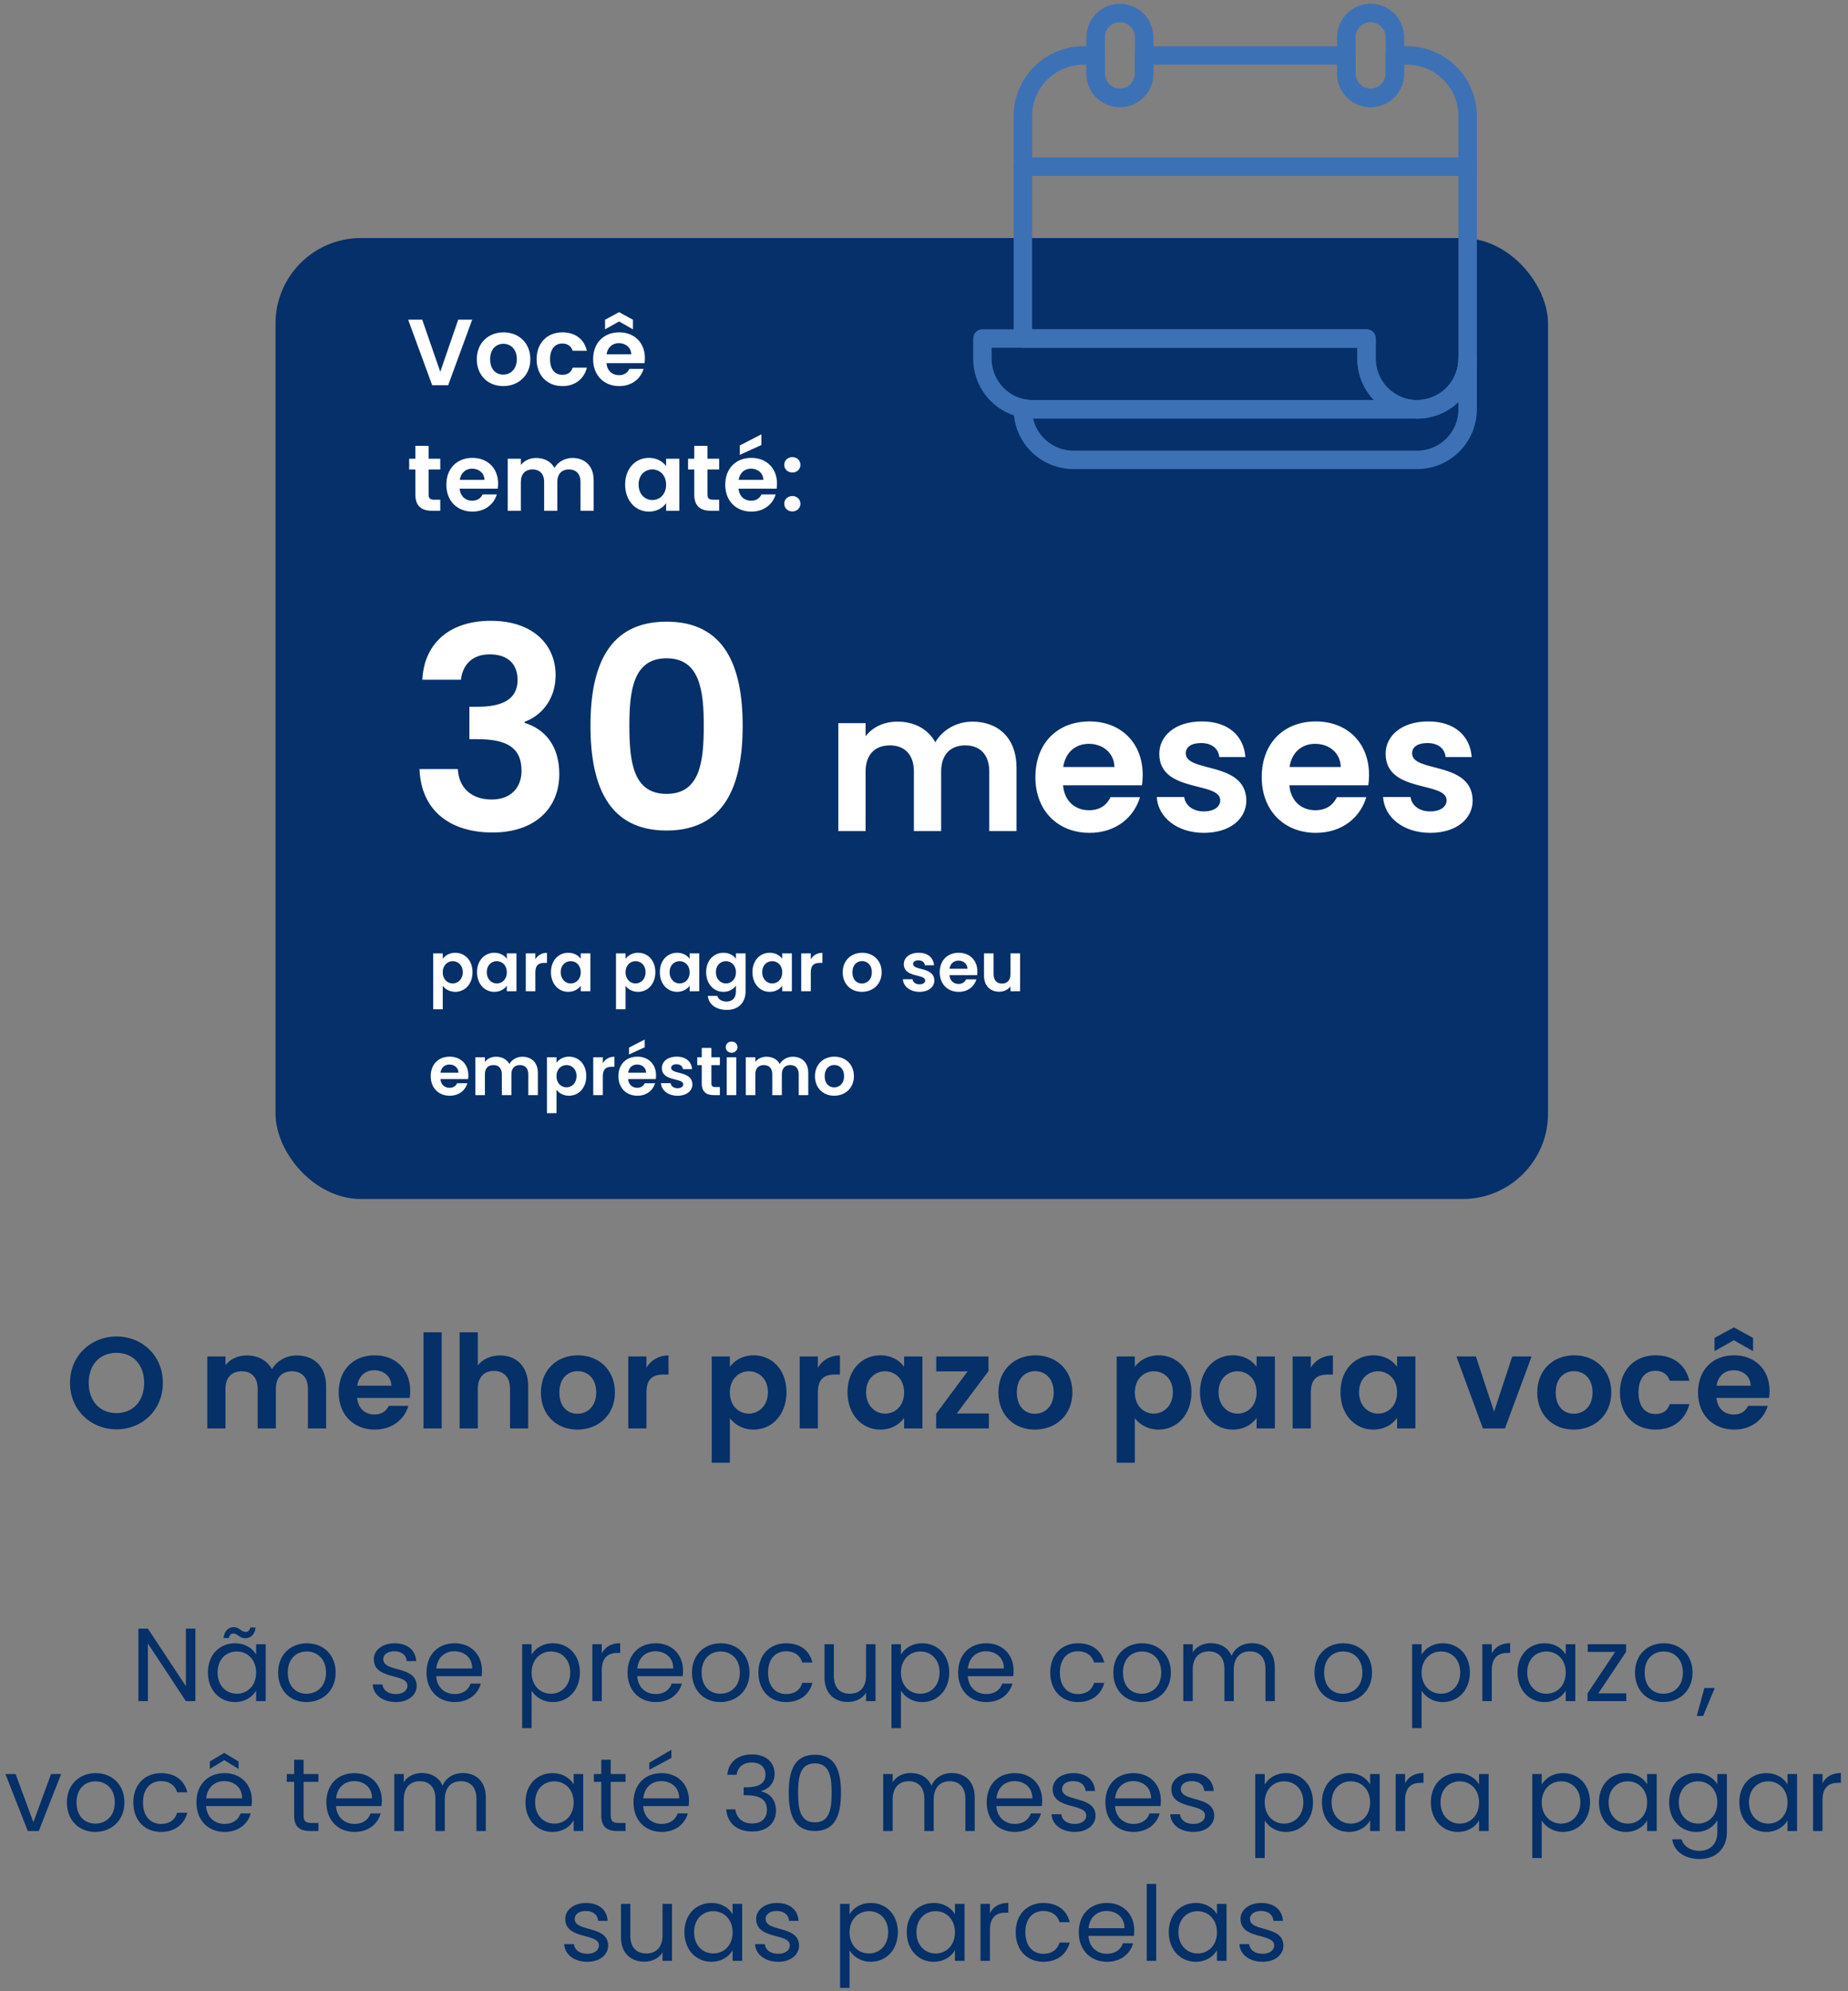 <svg width="427" height="460" viewBox="0 0 427 460" fill="none" xmlns="http://www.w3.org/2000/svg">
<rect x="0" y="0" width="427" height="460" fill="#808080" stroke="none"/>
<path d="M37.627 319.468C37.627 325.768 32.857 330.208 26.917 330.208C21.007 330.208 16.177 325.768 16.177 319.468C16.177 313.198 21.007 308.758 26.917 308.758C32.887 308.758 37.627 313.198 37.627 319.468ZM20.497 319.468C20.497 323.728 23.107 326.458 26.917 326.458C30.697 326.458 33.307 323.728 33.307 319.468C33.307 315.208 30.697 312.538 26.917 312.538C23.107 312.538 20.497 315.208 20.497 319.468ZM71.15 329.998V320.818C71.15 318.178 69.68 316.798 67.46 316.798C65.21 316.798 63.74 318.178 63.74 320.818V329.998H59.54V320.818C59.54 318.178 58.07 316.798 55.85 316.798C53.57 316.798 52.1 318.178 52.1 320.818V329.998H47.9V313.378H52.1V315.388C53.15 314.008 54.92 313.138 56.99 313.138C59.57 313.138 61.7 314.248 62.84 316.318C63.92 314.428 66.11 313.138 68.54 313.138C72.53 313.138 75.35 315.658 75.35 320.248V329.998H71.15ZM86.476 316.558C84.466 316.558 82.876 317.848 82.546 320.128H90.436C90.376 317.938 88.636 316.558 86.476 316.558ZM94.366 324.778C93.466 327.838 90.706 330.268 86.596 330.268C81.766 330.268 78.256 326.908 78.256 321.688C78.256 316.438 81.676 313.108 86.596 313.108C91.396 313.108 94.786 316.378 94.786 321.328C94.786 321.868 94.756 322.408 94.666 322.948H82.516C82.726 325.408 84.406 326.788 86.506 326.788C88.306 326.788 89.296 325.888 89.836 324.778H94.366ZM97.851 329.998V307.798H102.051V329.998H97.851ZM106.201 329.998V307.798H110.401V315.448C111.481 314.038 113.341 313.138 115.561 313.138C119.311 313.138 122.041 315.658 122.041 320.248V329.998H117.841V320.818C117.841 318.148 116.371 316.708 114.151 316.708C111.871 316.708 110.401 318.148 110.401 320.818V329.998H106.201ZM142.085 321.688C142.085 326.908 138.245 330.268 133.415 330.268C128.615 330.268 124.985 326.908 124.985 321.688C124.985 316.438 128.735 313.108 133.535 313.108C138.335 313.108 142.085 316.438 142.085 321.688ZM129.245 321.688C129.245 324.988 131.165 326.608 133.415 326.608C135.635 326.608 137.765 324.988 137.765 321.688C137.765 318.358 135.695 316.768 133.475 316.768C131.255 316.768 129.245 318.358 129.245 321.688ZM149.366 321.718V329.998H145.166V313.378H149.366V315.958C150.416 314.248 152.156 313.138 154.466 313.138V317.548H153.356C150.866 317.548 149.366 318.508 149.366 321.718ZM168.643 315.778C169.633 314.368 171.553 313.108 174.133 313.108C178.393 313.108 181.723 316.438 181.723 321.628C181.723 326.818 178.393 330.268 174.133 330.268C171.523 330.268 169.663 328.978 168.643 327.628V337.918H164.443V313.378H168.643V315.778ZM177.433 321.628C177.433 318.478 175.303 316.798 173.023 316.798C170.773 316.798 168.643 318.538 168.643 321.688C168.643 324.838 170.773 326.578 173.023 326.578C175.303 326.578 177.433 324.778 177.433 321.628ZM188.975 321.718V329.998H184.775V313.378H188.975V315.958C190.025 314.248 191.765 313.138 194.075 313.138V317.548H192.965C190.475 317.548 188.975 318.508 188.975 321.718ZM195.824 321.628C195.824 316.438 199.184 313.108 203.414 313.108C206.084 313.108 207.914 314.368 208.904 315.748V313.378H213.134V329.998H208.904V327.568C207.914 329.008 206.024 330.268 203.384 330.268C199.184 330.268 195.824 326.818 195.824 321.628ZM208.904 321.688C208.904 318.538 206.804 316.798 204.494 316.798C202.244 316.798 200.114 318.478 200.114 321.628C200.114 324.778 202.244 326.578 204.494 326.578C206.804 326.578 208.904 324.838 208.904 321.688ZM228.396 313.378V316.768L221.076 326.548H228.486V329.998H216.306V326.608L223.566 316.828H216.336V313.378H228.396ZM247.788 321.688C247.788 326.908 243.948 330.268 239.118 330.268C234.318 330.268 230.688 326.908 230.688 321.688C230.688 316.438 234.438 313.108 239.238 313.108C244.038 313.108 247.788 316.438 247.788 321.688ZM234.948 321.688C234.948 324.988 236.868 326.608 239.118 326.608C241.338 326.608 243.468 324.988 243.468 321.688C243.468 318.358 241.398 316.768 239.178 316.768C236.958 316.768 234.948 318.358 234.948 321.688ZM262.217 315.778C263.207 314.368 265.127 313.108 267.707 313.108C271.967 313.108 275.297 316.438 275.297 321.628C275.297 326.818 271.967 330.268 267.707 330.268C265.097 330.268 263.237 328.978 262.217 327.628V337.918H258.017V313.378H262.217V315.778ZM271.007 321.628C271.007 318.478 268.877 316.798 266.597 316.798C264.347 316.798 262.217 318.538 262.217 321.688C262.217 324.838 264.347 326.578 266.597 326.578C268.877 326.578 271.007 324.778 271.007 321.628ZM277.269 321.628C277.269 316.438 280.629 313.108 284.859 313.108C287.529 313.108 289.359 314.368 290.349 315.748V313.378H294.579V329.998H290.349V327.568C289.359 329.008 287.469 330.268 284.829 330.268C280.629 330.268 277.269 326.818 277.269 321.628ZM290.349 321.688C290.349 318.538 288.249 316.798 285.939 316.798C283.689 316.798 281.559 318.478 281.559 321.628C281.559 324.778 283.689 326.578 285.939 326.578C288.249 326.578 290.349 324.838 290.349 321.688ZM302.881 321.718V329.998H298.681V313.378H302.881V315.958C303.931 314.248 305.671 313.138 307.981 313.138V317.548H306.871C304.381 317.548 302.881 318.508 302.881 321.718ZM309.73 321.628C309.73 316.438 313.09 313.108 317.32 313.108C319.99 313.108 321.82 314.368 322.81 315.748V313.378H327.04V329.998H322.81V327.568C321.82 329.008 319.93 330.268 317.29 330.268C313.09 330.268 309.73 326.818 309.73 321.628ZM322.81 321.688C322.81 318.538 320.71 316.798 318.4 316.798C316.15 316.798 314.02 318.478 314.02 321.628C314.02 324.778 316.15 326.578 318.4 326.578C320.71 326.578 322.81 324.838 322.81 321.688ZM336.521 313.378H341.021L345.221 326.128L349.421 313.378H353.891L347.741 329.998H342.641L336.521 313.378ZM372.3 321.688C372.3 326.908 368.46 330.268 363.63 330.268C358.83 330.268 355.2 326.908 355.2 321.688C355.2 316.438 358.95 313.108 363.75 313.108C368.55 313.108 372.3 316.438 372.3 321.688ZM359.46 321.688C359.46 324.988 361.38 326.608 363.63 326.608C365.85 326.608 367.98 324.988 367.98 321.688C367.98 318.358 365.91 316.768 363.69 316.768C361.47 316.768 359.46 318.358 359.46 321.688ZM374.301 321.688C374.301 316.468 377.721 313.108 382.521 313.108C386.661 313.108 389.451 315.268 390.351 318.988H385.821C385.341 317.578 384.231 316.678 382.491 316.678C380.151 316.678 378.591 318.448 378.591 321.688C378.591 324.928 380.151 326.668 382.491 326.668C384.231 326.668 385.311 325.888 385.821 324.388H390.351C389.451 327.928 386.661 330.268 382.521 330.268C377.721 330.268 374.301 326.908 374.301 321.688ZM400.567 316.558C398.557 316.558 396.967 317.848 396.637 320.128H404.527C404.467 317.938 402.727 316.558 400.567 316.558ZM408.457 324.778C407.557 327.838 404.797 330.268 400.687 330.268C395.857 330.268 392.347 326.908 392.347 321.688C392.347 316.438 395.767 313.108 400.687 313.108C405.487 313.108 408.877 316.378 408.877 321.328C408.877 321.868 408.847 322.408 408.757 322.948H396.607C396.817 325.408 398.497 326.788 400.597 326.788C402.397 326.788 403.387 325.888 403.927 324.778H408.457ZM405.067 309.088V312.148L400.627 309.628L396.157 312.148V309.088L400.627 306.658L405.067 309.088Z" fill="#053068"/>
<path d="M42.953 376.246H45.137V392.998H42.953L34.169 379.678V392.998H31.985V376.246H34.169L42.953 389.542V376.246ZM48.044 386.374C48.044 382.27 50.756 379.63 54.284 379.63C56.732 379.63 58.412 380.878 59.18 382.246V379.846H61.388V392.998H59.18V390.55C58.388 391.966 56.684 393.214 54.26 393.214C50.756 393.214 48.044 390.454 48.044 386.374ZM59.18 386.398C59.18 383.35 57.116 381.526 54.716 381.526C52.316 381.526 50.276 383.278 50.276 386.374C50.276 389.47 52.316 391.294 54.716 391.294C57.116 391.294 59.18 389.494 59.18 386.398ZM51.62 378.43C51.86 376.774 52.772 375.91 54.02 375.91C55.292 375.91 55.772 377.014 56.756 377.014C57.284 377.014 57.716 376.678 57.812 375.982H59.06C58.868 377.614 57.908 378.478 56.66 378.478C55.364 378.478 54.884 377.374 53.924 377.374C53.396 377.374 52.988 377.71 52.892 378.43H51.62ZM77.558 386.398C77.558 390.574 74.558 393.214 70.814 393.214C67.094 393.214 64.263 390.574 64.263 386.398C64.263 382.246 67.191 379.63 70.91 379.63C74.654 379.63 77.558 382.246 77.558 386.398ZM66.495 386.398C66.495 389.734 68.534 391.294 70.814 391.294C73.094 391.294 75.326 389.734 75.326 386.398C75.326 383.086 73.142 381.526 70.886 381.526C68.582 381.526 66.495 383.086 66.495 386.398ZM96.284 389.422C96.284 391.582 94.388 393.214 91.484 393.214C88.412 393.214 86.252 391.534 86.109 389.134H88.365C88.484 390.406 89.612 391.366 91.46 391.366C93.189 391.366 94.148 390.502 94.148 389.422C94.148 386.494 86.373 388.198 86.373 383.302C86.373 381.286 88.269 379.63 91.197 379.63C94.1 379.63 96.02 381.19 96.165 383.758H93.981C93.885 382.438 92.876 381.478 91.124 381.478C89.516 381.478 88.556 382.246 88.556 383.302C88.556 386.422 96.189 384.718 96.284 389.422ZM104.96 381.478C102.824 381.478 101.048 382.894 100.808 385.462H109.112C109.136 382.894 107.216 381.478 104.96 381.478ZM111.104 388.942C110.432 391.342 108.32 393.214 105.056 393.214C101.312 393.214 98.552 390.574 98.552 386.398C98.552 382.246 101.216 379.63 105.056 379.63C108.872 379.63 111.368 382.318 111.368 385.918C111.368 386.398 111.344 386.782 111.296 387.238H100.784C100.952 389.902 102.824 391.366 105.056 391.366C107.024 391.366 108.272 390.358 108.752 388.942H111.104ZM122.833 382.27C123.625 380.878 125.353 379.63 127.753 379.63C131.281 379.63 133.993 382.27 133.993 386.374C133.993 390.454 131.281 393.214 127.753 393.214C125.353 393.214 123.649 391.918 122.833 390.574V399.238H120.649V379.846H122.833V382.27ZM131.761 386.374C131.761 383.278 129.721 381.526 127.297 381.526C124.921 381.526 122.833 383.35 122.833 386.398C122.833 389.494 124.921 391.294 127.297 391.294C129.721 391.294 131.761 389.47 131.761 386.374ZM139.052 385.846V392.998H136.868V379.846H139.052V381.982C139.796 380.518 141.212 379.606 143.3 379.606V381.862H142.724C140.636 381.862 139.052 382.798 139.052 385.846ZM151.413 381.478C149.277 381.478 147.501 382.894 147.261 385.462H155.565C155.589 382.894 153.669 381.478 151.413 381.478ZM157.557 388.942C156.885 391.342 154.773 393.214 151.509 393.214C147.765 393.214 145.005 390.574 145.005 386.398C145.005 382.246 147.669 379.63 151.509 379.63C155.325 379.63 157.821 382.318 157.821 385.918C157.821 386.398 157.797 386.782 157.749 387.238H147.237C147.405 389.902 149.277 391.366 151.509 391.366C153.477 391.366 154.725 390.358 155.205 388.942H157.557ZM173.183 386.398C173.183 390.574 170.183 393.214 166.439 393.214C162.719 393.214 159.887 390.574 159.887 386.398C159.887 382.246 162.815 379.63 166.535 379.63C170.279 379.63 173.183 382.246 173.183 386.398ZM162.119 386.398C162.119 389.734 164.159 391.294 166.439 391.294C168.719 391.294 170.951 389.734 170.951 386.398C170.951 383.086 168.767 381.526 166.511 381.526C164.207 381.526 162.119 383.086 162.119 386.398ZM175.239 386.398C175.239 382.27 177.903 379.63 181.647 379.63C184.911 379.63 187.047 381.31 187.719 384.07H185.367C184.911 382.486 183.591 381.478 181.647 381.478C179.247 381.478 177.471 383.182 177.471 386.398C177.471 389.662 179.247 391.366 181.647 391.366C183.591 391.366 184.887 390.43 185.367 388.774H187.719C187.047 391.39 184.911 393.214 181.647 393.214C177.903 393.214 175.239 390.574 175.239 386.398ZM202.297 379.846V392.998H200.113V391.054C199.273 392.422 197.665 393.19 195.913 393.19C192.889 393.19 190.513 391.318 190.513 387.55V379.846H192.673V387.262C192.673 389.926 194.137 391.294 196.345 391.294C198.601 391.294 200.113 389.902 200.113 387.07V379.846H202.297ZM208.169 382.27C208.961 380.878 210.689 379.63 213.089 379.63C216.617 379.63 219.329 382.27 219.329 386.374C219.329 390.454 216.617 393.214 213.089 393.214C210.689 393.214 208.985 391.918 208.169 390.574V399.238H205.985V379.846H208.169V382.27ZM217.097 386.374C217.097 383.278 215.057 381.526 212.633 381.526C210.257 381.526 208.169 383.35 208.169 386.398C208.169 389.494 210.257 391.294 212.633 391.294C215.057 391.294 217.097 389.47 217.097 386.374ZM227.795 381.478C225.659 381.478 223.883 382.894 223.643 385.462H231.947C231.971 382.894 230.051 381.478 227.795 381.478ZM233.939 388.942C233.267 391.342 231.155 393.214 227.891 393.214C224.147 393.214 221.387 390.574 221.387 386.398C221.387 382.246 224.051 379.63 227.891 379.63C231.707 379.63 234.203 382.318 234.203 385.918C234.203 386.398 234.179 386.782 234.131 387.238H223.619C223.787 389.902 225.659 391.366 227.891 391.366C229.859 391.366 231.107 390.358 231.587 388.942H233.939ZM242.669 386.398C242.669 382.27 245.333 379.63 249.077 379.63C252.341 379.63 254.477 381.31 255.149 384.07H252.797C252.341 382.486 251.021 381.478 249.077 381.478C246.677 381.478 244.901 383.182 244.901 386.398C244.901 389.662 246.677 391.366 249.077 391.366C251.021 391.366 252.317 390.43 252.797 388.774H255.149C254.477 391.39 252.341 393.214 249.077 393.214C245.333 393.214 242.669 390.574 242.669 386.398ZM270.543 386.398C270.543 390.574 267.543 393.214 263.799 393.214C260.079 393.214 257.247 390.574 257.247 386.398C257.247 382.246 260.175 379.63 263.895 379.63C267.639 379.63 270.543 382.246 270.543 386.398ZM259.479 386.398C259.479 389.734 261.519 391.294 263.799 391.294C266.079 391.294 268.311 389.734 268.311 386.398C268.311 383.086 266.127 381.526 263.871 381.526C261.567 381.526 259.479 383.086 259.479 386.398ZM292.398 392.998V385.558C292.398 382.87 290.958 381.502 288.798 381.502C286.59 381.502 285.078 382.918 285.078 385.75V392.998H282.918V385.558C282.918 382.87 281.478 381.502 279.318 381.502C277.11 381.502 275.598 382.918 275.598 385.75V392.998H273.414V379.846H275.598V381.742C276.462 380.35 278.022 379.606 279.75 379.606C281.91 379.606 283.71 380.566 284.574 382.534C285.342 380.638 287.214 379.606 289.23 379.606C292.23 379.606 294.558 381.478 294.558 385.246V392.998H292.398ZM317.019 386.398C317.019 390.574 314.019 393.214 310.275 393.214C306.555 393.214 303.723 390.574 303.723 386.398C303.723 382.246 306.651 379.63 310.371 379.63C314.115 379.63 317.019 382.246 317.019 386.398ZM305.955 386.398C305.955 389.734 307.995 391.294 310.275 391.294C312.555 391.294 314.787 389.734 314.787 386.398C314.787 383.086 312.603 381.526 310.347 381.526C308.043 381.526 305.955 383.086 305.955 386.398ZM328.473 382.27C329.265 380.878 330.993 379.63 333.393 379.63C336.921 379.63 339.633 382.27 339.633 386.374C339.633 390.454 336.921 393.214 333.393 393.214C330.993 393.214 329.289 391.918 328.473 390.574V399.238H326.289V379.846H328.473V382.27ZM337.401 386.374C337.401 383.278 335.361 381.526 332.937 381.526C330.561 381.526 328.473 383.35 328.473 386.398C328.473 389.494 330.561 391.294 332.937 391.294C335.361 391.294 337.401 389.47 337.401 386.374ZM344.692 385.846V392.998H342.508V379.846H344.692V381.982C345.436 380.518 346.852 379.606 348.94 379.606V381.862H348.364C346.276 381.862 344.692 382.798 344.692 385.846ZM350.645 386.374C350.645 382.27 353.357 379.63 356.885 379.63C359.333 379.63 361.013 380.878 361.781 382.246V379.846H363.989V392.998H361.781V390.55C360.989 391.966 359.285 393.214 356.861 393.214C353.357 393.214 350.645 390.454 350.645 386.374ZM361.781 386.398C361.781 383.35 359.717 381.526 357.317 381.526C354.917 381.526 352.877 383.278 352.877 386.374C352.877 389.47 354.917 391.294 357.317 391.294C359.717 391.294 361.781 389.494 361.781 386.398ZM375.72 379.846V381.622L369.312 391.198H375.768V392.998H366.816V391.198L373.2 381.622H366.864V379.846H375.72ZM391.082 386.398C391.082 390.574 388.082 393.214 384.338 393.214C380.618 393.214 377.786 390.574 377.786 386.398C377.786 382.246 380.714 379.63 384.434 379.63C388.178 379.63 391.082 382.246 391.082 386.398ZM380.018 386.398C380.018 389.734 382.058 391.294 384.338 391.294C386.618 391.294 388.85 389.734 388.85 386.398C388.85 383.086 386.666 381.526 384.41 381.526C382.106 381.526 380.018 383.086 380.018 386.398ZM392.057 396.43L393.809 389.974H396.209L393.521 396.43H392.057ZM1.257 409.846H3.609L7.713 420.982L11.793 409.846H14.121L8.961 422.998H6.417L1.257 409.846ZM28.75 416.398C28.75 420.574 25.75 423.214 22.006 423.214C18.286 423.214 15.454 420.574 15.454 416.398C15.454 412.246 18.382 409.63 22.102 409.63C25.846 409.63 28.75 412.246 28.75 416.398ZM17.686 416.398C17.686 419.734 19.726 421.294 22.006 421.294C24.286 421.294 26.518 419.734 26.518 416.398C26.518 413.086 24.334 411.526 22.078 411.526C19.774 411.526 17.686 413.086 17.686 416.398ZM30.805 416.398C30.805 412.27 33.469 409.63 37.213 409.63C40.477 409.63 42.613 411.31 43.285 414.07H40.933C40.477 412.486 39.157 411.478 37.213 411.478C34.813 411.478 33.037 413.182 33.037 416.398C33.037 419.662 34.813 421.366 37.213 421.366C39.157 421.366 40.453 420.43 40.933 418.774H43.285C42.613 421.39 40.477 423.214 37.213 423.214C33.469 423.214 30.805 420.574 30.805 416.398ZM51.792 411.478C49.656 411.478 47.88 412.894 47.64 415.462H55.944C55.968 412.894 54.048 411.478 51.792 411.478ZM57.936 418.942C57.264 421.342 55.152 423.214 51.888 423.214C48.144 423.214 45.384 420.574 45.384 416.398C45.384 412.246 48.048 409.63 51.888 409.63C55.704 409.63 58.2 412.318 58.2 415.918C58.2 416.398 58.176 416.782 58.128 417.238H47.616C47.784 419.902 49.656 421.366 51.888 421.366C53.856 421.366 55.104 420.358 55.584 418.942H57.936ZM55.128 406.942V408.67L51.816 406.63L48.48 408.67V406.942L51.816 404.95L55.128 406.942ZM67.961 419.398V411.646H66.257V409.846H67.961V406.534H70.145V409.846H73.577V411.646H70.145V419.398C70.145 420.694 70.625 421.15 71.969 421.15H73.577V422.998H71.609C69.281 422.998 67.961 422.038 67.961 419.398ZM81.815 411.478C79.679 411.478 77.903 412.894 77.663 415.462H85.967C85.991 412.894 84.071 411.478 81.815 411.478ZM87.959 418.942C87.287 421.342 85.175 423.214 81.911 423.214C78.167 423.214 75.407 420.574 75.407 416.398C75.407 412.246 78.071 409.63 81.911 409.63C85.727 409.63 88.223 412.318 88.223 415.918C88.223 416.398 88.199 416.782 88.151 417.238H77.639C77.807 419.902 79.679 421.366 81.911 421.366C83.879 421.366 85.127 420.358 85.607 418.942H87.959ZM110.09 422.998V415.558C110.09 412.87 108.65 411.502 106.49 411.502C104.282 411.502 102.77 412.918 102.77 415.75V422.998H100.61V415.558C100.61 412.87 99.17 411.502 97.01 411.502C94.802 411.502 93.29 412.918 93.29 415.75V422.998H91.106V409.846H93.29V411.742C94.154 410.35 95.714 409.606 97.442 409.606C99.602 409.606 101.402 410.566 102.266 412.534C103.034 410.638 104.906 409.606 106.922 409.606C109.922 409.606 112.25 411.478 112.25 415.246V422.998H110.09ZM121.415 416.374C121.415 412.27 124.127 409.63 127.655 409.63C130.103 409.63 131.783 410.878 132.551 412.246V409.846H134.759V422.998H132.551V420.55C131.759 421.966 130.055 423.214 127.631 423.214C124.127 423.214 121.415 420.454 121.415 416.374ZM132.551 416.398C132.551 413.35 130.487 411.526 128.087 411.526C125.687 411.526 123.647 413.278 123.647 416.374C123.647 419.47 125.687 421.294 128.087 421.294C130.487 421.294 132.551 419.494 132.551 416.398ZM138.93 419.398V411.646H137.226V409.846H138.93V406.534H141.114V409.846H144.546V411.646H141.114V419.398C141.114 420.694 141.594 421.15 142.938 421.15H144.546V422.998H142.578C140.25 422.998 138.93 422.038 138.93 419.398ZM152.784 411.478C150.648 411.478 148.872 412.894 148.632 415.462H156.936C156.96 412.894 155.04 411.478 152.784 411.478ZM158.928 418.942C158.256 421.342 156.144 423.214 152.88 423.214C149.136 423.214 146.376 420.574 146.376 416.398C146.376 412.246 149.04 409.63 152.88 409.63C156.696 409.63 159.192 412.318 159.192 415.918C159.192 416.398 159.168 416.782 159.12 417.238H148.608C148.776 419.902 150.648 421.366 152.88 421.366C154.848 421.366 156.096 420.358 156.576 418.942H158.928ZM150.024 407.23L155.136 404.23V406.126L150.024 408.862V407.23ZM168.065 410.014C168.281 407.038 170.537 405.31 173.753 405.31C177.137 405.31 178.985 407.278 178.985 409.774C178.985 411.766 177.737 413.326 175.913 413.734V413.854C177.929 414.334 179.297 415.822 179.297 418.318C179.297 421.006 177.425 423.118 173.801 423.118C170.513 423.118 168.065 421.366 167.801 418.006H169.913C170.129 419.854 171.473 421.27 173.777 421.27C176.105 421.27 177.209 419.902 177.209 418.126C177.209 415.678 175.505 414.742 172.385 414.742H171.833V412.918H172.409C175.313 412.894 176.873 412.006 176.873 409.99C176.873 408.334 175.769 407.182 173.681 407.182C171.641 407.182 170.417 408.334 170.201 410.014H168.065ZM182.246 414.142C182.246 409.174 183.494 405.382 188.294 405.382C193.07 405.382 194.318 409.174 194.318 414.142C194.318 419.182 193.07 422.998 188.294 422.998C183.494 422.998 182.246 419.182 182.246 414.142ZM192.158 414.142C192.158 410.542 191.702 407.374 188.294 407.374C184.862 407.374 184.406 410.542 184.406 414.142C184.406 417.886 184.862 421.006 188.294 421.006C191.702 421.006 192.158 417.886 192.158 414.142ZM223.059 422.998V415.558C223.059 412.87 221.619 411.502 219.459 411.502C217.251 411.502 215.739 412.918 215.739 415.75V422.998H213.579V415.558C213.579 412.87 212.139 411.502 209.979 411.502C207.771 411.502 206.259 412.918 206.259 415.75V422.998H204.075V409.846H206.259V411.742C207.123 410.35 208.683 409.606 210.411 409.606C212.571 409.606 214.371 410.566 215.235 412.534C216.003 410.638 217.875 409.606 219.891 409.606C222.891 409.606 225.219 411.478 225.219 415.246V422.998H223.059ZM234.393 411.478C232.257 411.478 230.481 412.894 230.241 415.462H238.545C238.569 412.894 236.649 411.478 234.393 411.478ZM240.537 418.942C239.865 421.342 237.753 423.214 234.489 423.214C230.745 423.214 227.985 420.574 227.985 416.398C227.985 412.246 230.649 409.63 234.489 409.63C238.305 409.63 240.801 412.318 240.801 415.918C240.801 416.398 240.777 416.782 240.729 417.238H230.217C230.385 419.902 232.257 421.366 234.489 421.366C236.457 421.366 237.705 420.358 238.185 418.942H240.537ZM253.14 419.422C253.14 421.582 251.244 423.214 248.34 423.214C245.268 423.214 243.108 421.534 242.964 419.134H245.22C245.34 420.406 246.468 421.366 248.316 421.366C250.044 421.366 251.004 420.502 251.004 419.422C251.004 416.494 243.228 418.198 243.228 413.302C243.228 411.286 245.124 409.63 248.052 409.63C250.956 409.63 252.876 411.19 253.02 413.758H250.836C250.74 412.438 249.732 411.478 247.98 411.478C246.372 411.478 245.412 412.246 245.412 413.302C245.412 416.422 253.044 414.718 253.14 419.422ZM261.815 411.478C259.679 411.478 257.903 412.894 257.663 415.462H265.967C265.991 412.894 264.071 411.478 261.815 411.478ZM267.959 418.942C267.287 421.342 265.175 423.214 261.911 423.214C258.167 423.214 255.407 420.574 255.407 416.398C255.407 412.246 258.071 409.63 261.911 409.63C265.727 409.63 268.223 412.318 268.223 415.918C268.223 416.398 268.199 416.782 268.151 417.238H257.639C257.807 419.902 259.679 421.366 261.911 421.366C263.879 421.366 265.127 420.358 265.607 418.942H267.959ZM280.562 419.422C280.562 421.582 278.666 423.214 275.762 423.214C272.69 423.214 270.53 421.534 270.386 419.134H272.642C272.762 420.406 273.89 421.366 275.738 421.366C277.466 421.366 278.426 420.502 278.426 419.422C278.426 416.494 270.65 418.198 270.65 413.302C270.65 411.286 272.546 409.63 275.474 409.63C278.378 409.63 280.298 411.19 280.442 413.758H278.258C278.162 412.438 277.154 411.478 275.402 411.478C273.794 411.478 272.834 412.246 272.834 413.302C272.834 416.422 280.466 414.718 280.562 419.422ZM292.227 412.27C293.019 410.878 294.747 409.63 297.147 409.63C300.675 409.63 303.387 412.27 303.387 416.374C303.387 420.454 300.675 423.214 297.147 423.214C294.747 423.214 293.043 421.918 292.227 420.574V429.238H290.043V409.846H292.227V412.27ZM301.155 416.374C301.155 413.278 299.115 411.526 296.691 411.526C294.315 411.526 292.227 413.35 292.227 416.398C292.227 419.494 294.315 421.294 296.691 421.294C299.115 421.294 301.155 419.47 301.155 416.374ZM305.446 416.374C305.446 412.27 308.158 409.63 311.686 409.63C314.134 409.63 315.814 410.878 316.582 412.246V409.846H318.79V422.998H316.582V420.55C315.79 421.966 314.086 423.214 311.662 423.214C308.158 423.214 305.446 420.454 305.446 416.374ZM316.582 416.398C316.582 413.35 314.518 411.526 312.118 411.526C309.718 411.526 307.678 413.278 307.678 416.374C307.678 419.47 309.718 421.294 312.118 421.294C314.518 421.294 316.582 419.494 316.582 416.398ZM324.665 415.846V422.998H322.481V409.846H324.665V411.982C325.409 410.518 326.825 409.606 328.913 409.606V411.862H328.337C326.249 411.862 324.665 412.798 324.665 415.846ZM330.618 416.374C330.618 412.27 333.33 409.63 336.858 409.63C339.306 409.63 340.986 410.878 341.754 412.246V409.846H343.962V422.998H341.754V420.55C340.962 421.966 339.258 423.214 336.834 423.214C333.33 423.214 330.618 420.454 330.618 416.374ZM341.754 416.398C341.754 413.35 339.69 411.526 337.29 411.526C334.89 411.526 332.85 413.278 332.85 416.374C332.85 419.47 334.89 421.294 337.29 421.294C339.69 421.294 341.754 419.494 341.754 416.398ZM356.235 412.27C357.027 410.878 358.755 409.63 361.155 409.63C364.683 409.63 367.395 412.27 367.395 416.374C367.395 420.454 364.683 423.214 361.155 423.214C358.755 423.214 357.051 421.918 356.235 420.574V429.238H354.051V409.846H356.235V412.27ZM365.163 416.374C365.163 413.278 363.123 411.526 360.699 411.526C358.323 411.526 356.235 413.35 356.235 416.398C356.235 419.494 358.323 421.294 360.699 421.294C363.123 421.294 365.163 419.47 365.163 416.374ZM369.454 416.374C369.454 412.27 372.166 409.63 375.694 409.63C378.142 409.63 379.822 410.878 380.59 412.246V409.846H382.798V422.998H380.59V420.55C379.798 421.966 378.094 423.214 375.67 423.214C372.166 423.214 369.454 420.454 369.454 416.374ZM380.59 416.398C380.59 413.35 378.526 411.526 376.126 411.526C373.726 411.526 371.686 413.278 371.686 416.374C371.686 419.47 373.726 421.294 376.126 421.294C378.526 421.294 380.59 419.494 380.59 416.398ZM385.673 416.374C385.673 412.27 388.385 409.63 391.913 409.63C394.313 409.63 396.041 410.83 396.809 412.246V409.846H399.017V423.286C399.017 426.91 396.593 429.478 392.729 429.478C389.273 429.478 386.801 427.726 386.369 424.918H388.529C389.009 426.502 390.569 427.582 392.729 427.582C395.057 427.582 396.809 426.094 396.809 423.286V420.526C396.017 421.942 394.313 423.214 391.913 423.214C388.385 423.214 385.673 420.454 385.673 416.374ZM396.809 416.398C396.809 413.35 394.745 411.526 392.345 411.526C389.945 411.526 387.905 413.278 387.905 416.374C387.905 419.47 389.945 421.294 392.345 421.294C394.745 421.294 396.809 419.494 396.809 416.398ZM401.891 416.374C401.891 412.27 404.603 409.63 408.131 409.63C410.579 409.63 412.259 410.878 413.027 412.246V409.846H415.235V422.998H413.027V420.55C412.235 421.966 410.531 423.214 408.107 423.214C404.603 423.214 401.891 420.454 401.891 416.374ZM413.027 416.398C413.027 413.35 410.963 411.526 408.563 411.526C406.163 411.526 404.123 413.278 404.123 416.374C404.123 419.47 406.163 421.294 408.563 421.294C410.963 421.294 413.027 419.494 413.027 416.398ZM421.11 415.846V422.998H418.926V409.846H421.11V411.982C421.854 410.518 423.27 409.606 425.358 409.606V411.862H424.782C422.694 411.862 421.11 412.798 421.11 415.846ZM140.523 449.422C140.523 451.582 138.627 453.214 135.723 453.214C132.651 453.214 130.491 451.534 130.347 449.134H132.603C132.723 450.406 133.851 451.366 135.699 451.366C137.427 451.366 138.387 450.502 138.387 449.422C138.387 446.494 130.611 448.198 130.611 443.302C130.611 441.286 132.507 439.63 135.435 439.63C138.339 439.63 140.259 441.19 140.403 443.758H138.219C138.123 442.438 137.115 441.478 135.363 441.478C133.755 441.478 132.795 442.246 132.795 443.302C132.795 446.422 140.427 444.718 140.523 449.422ZM155.27 439.846V452.998H153.086V451.054C152.246 452.422 150.638 453.19 148.886 453.19C145.862 453.19 143.486 451.318 143.486 447.55V439.846H145.646V447.262C145.646 449.926 147.11 451.294 149.318 451.294C151.574 451.294 153.086 449.902 153.086 447.07V439.846H155.27ZM158.141 446.374C158.141 442.27 160.853 439.63 164.381 439.63C166.829 439.63 168.509 440.878 169.277 442.246V439.846H171.485V452.998H169.277V450.55C168.485 451.966 166.781 453.214 164.357 453.214C160.853 453.214 158.141 450.454 158.141 446.374ZM169.277 446.398C169.277 443.35 167.213 441.526 164.813 441.526C162.413 441.526 160.373 443.278 160.373 446.374C160.373 449.47 162.413 451.294 164.813 451.294C167.213 451.294 169.277 449.494 169.277 446.398ZM184.632 449.422C184.632 451.582 182.736 453.214 179.832 453.214C176.76 453.214 174.6 451.534 174.456 449.134H176.712C176.832 450.406 177.96 451.366 179.808 451.366C181.536 451.366 182.496 450.502 182.496 449.422C182.496 446.494 174.72 448.198 174.72 443.302C174.72 441.286 176.616 439.63 179.544 439.63C182.448 439.63 184.368 441.19 184.512 443.758H182.328C182.232 442.438 181.224 441.478 179.472 441.478C177.864 441.478 176.904 442.246 176.904 443.302C176.904 446.422 184.536 444.718 184.632 449.422ZM196.298 442.27C197.09 440.878 198.818 439.63 201.218 439.63C204.746 439.63 207.458 442.27 207.458 446.374C207.458 450.454 204.746 453.214 201.218 453.214C198.818 453.214 197.114 451.918 196.298 450.574V459.238H194.114V439.846H196.298V442.27ZM205.226 446.374C205.226 443.278 203.186 441.526 200.762 441.526C198.386 441.526 196.298 443.35 196.298 446.398C196.298 449.494 198.386 451.294 200.762 451.294C203.186 451.294 205.226 449.47 205.226 446.374ZM209.516 446.374C209.516 442.27 212.228 439.63 215.756 439.63C218.204 439.63 219.884 440.878 220.652 442.246V439.846H222.86V452.998H220.652V450.55C219.86 451.966 218.156 453.214 215.732 453.214C212.228 453.214 209.516 450.454 209.516 446.374ZM220.652 446.398C220.652 443.35 218.588 441.526 216.188 441.526C213.788 441.526 211.748 443.278 211.748 446.374C211.748 449.47 213.788 451.294 216.188 451.294C218.588 451.294 220.652 449.494 220.652 446.398ZM228.735 445.846V452.998H226.551V439.846H228.735V441.982C229.479 440.518 230.895 439.606 232.983 439.606V441.862H232.407C230.319 441.862 228.735 442.798 228.735 445.846ZM234.688 446.398C234.688 442.27 237.352 439.63 241.096 439.63C244.36 439.63 246.496 441.31 247.168 444.07H244.816C244.36 442.486 243.04 441.478 241.096 441.478C238.696 441.478 236.92 443.182 236.92 446.398C236.92 449.662 238.696 451.366 241.096 451.366C243.04 451.366 244.336 450.43 244.816 448.774H247.168C246.496 451.39 244.36 453.214 241.096 453.214C237.352 453.214 234.688 450.574 234.688 446.398ZM255.674 441.478C253.538 441.478 251.762 442.894 251.522 445.462H259.826C259.85 442.894 257.93 441.478 255.674 441.478ZM261.818 448.942C261.146 451.342 259.034 453.214 255.77 453.214C252.026 453.214 249.266 450.574 249.266 446.398C249.266 442.246 251.93 439.63 255.77 439.63C259.586 439.63 262.082 442.318 262.082 445.918C262.082 446.398 262.058 446.782 262.01 447.238H251.498C251.666 449.902 253.538 451.366 255.77 451.366C257.738 451.366 258.986 450.358 259.466 448.942H261.818ZM264.965 452.998V435.238H267.149V452.998H264.965ZM270.055 446.374C270.055 442.27 272.767 439.63 276.295 439.63C278.743 439.63 280.423 440.878 281.191 442.246V439.846H283.399V452.998H281.191V450.55C280.399 451.966 278.695 453.214 276.271 453.214C272.767 453.214 270.055 450.454 270.055 446.374ZM281.191 446.398C281.191 443.35 279.127 441.526 276.727 441.526C274.327 441.526 272.287 443.278 272.287 446.374C272.287 449.47 274.327 451.294 276.727 451.294C279.127 451.294 281.191 449.494 281.191 446.398ZM296.546 449.422C296.546 451.582 294.65 453.214 291.746 453.214C288.674 453.214 286.514 451.534 286.37 449.134H288.626C288.746 450.406 289.874 451.366 291.722 451.366C293.45 451.366 294.41 450.502 294.41 449.422C294.41 446.494 286.634 448.198 286.634 443.302C286.634 441.286 288.53 439.63 291.458 439.63C294.362 439.63 296.282 441.19 296.426 443.758H294.242C294.146 442.438 293.138 441.478 291.386 441.478C289.778 441.478 288.818 442.246 288.818 443.302C288.818 446.422 296.45 444.718 296.546 449.422Z" fill="#053068"/>
<rect x="63.66" y="54.998" width="294.027" height="222" rx="19.733" fill="#053069"/>
<path d="M227 78.207V82.878C227 85.975 228.231 88.945 230.421 91.136C232.611 93.326 235.581 94.556 238.678 94.556H327.434C324.337 94.556 321.367 93.326 319.177 91.136C316.987 88.945 315.756 85.975 315.756 82.878V78.207H227Z" stroke="#3C71B6" stroke-width="4.263" stroke-linecap="round" stroke-linejoin="round"/>
<path d="M327.435 94.579V94.534C330.525 94.531 333.487 93.302 335.672 91.117C337.857 88.932 339.086 85.969 339.089 82.879H339.136C339.133 85.981 337.899 88.955 335.705 91.148C333.511 93.342 330.537 94.575 327.435 94.579V94.579Z" stroke="#3C71B6" stroke-width="4.263" stroke-linecap="round" stroke-linejoin="round"/>
<path d="M327.434 94.559H238.679C237.894 94.559 237.111 94.481 236.343 94.324V94.559C236.343 97.656 237.573 100.627 239.763 102.817C241.953 105.007 244.924 106.237 248.021 106.237H327.434C330.531 106.237 333.501 105.007 335.691 102.817C337.881 100.627 339.112 97.656 339.112 94.559V82.881C339.112 85.978 337.881 88.948 335.691 91.138C333.501 93.328 330.531 94.559 327.434 94.559V94.559Z" stroke="#3C71B6" stroke-width="4.263" stroke-linecap="round" stroke-linejoin="round"/>
<path d="M327.433 94.559C324.336 94.559 321.366 93.329 319.176 91.139C316.986 88.948 315.755 85.978 315.755 82.881V78.21H236.347V38.502H339.117V82.88C339.117 84.414 338.815 85.933 338.227 87.35C337.64 88.768 336.78 90.055 335.695 91.14C334.61 92.225 333.322 93.085 331.904 93.672C330.487 94.258 328.967 94.56 327.433 94.559V94.559Z" stroke="#3C71B6" stroke-width="4.263" stroke-linecap="round" stroke-linejoin="round"/>
<path d="M258.765 3C257.278 3 255.853 3.591 254.801 4.642C253.75 5.693 253.159 7.119 253.159 8.606V17.014C253.159 17.75 253.304 18.48 253.586 19.16C253.868 19.84 254.281 20.458 254.801 20.978C255.322 21.499 255.94 21.912 256.62 22.193C257.3 22.475 258.029 22.62 258.765 22.62C259.501 22.62 260.23 22.475 260.91 22.193C261.59 21.912 262.208 21.499 262.729 20.978C263.249 20.458 263.662 19.84 263.944 19.16C264.226 18.48 264.371 17.75 264.371 17.014V8.606C264.371 7.119 263.78 5.693 262.729 4.642C261.677 3.591 260.252 3 258.765 3V3Z" stroke="#3C71B6" stroke-width="4.263" stroke-linecap="round" stroke-linejoin="round"/>
<path d="M316.69 3C315.203 3 313.778 3.591 312.726 4.642C311.675 5.693 311.085 7.119 311.084 8.606V17.014C311.084 18.501 311.675 19.927 312.726 20.978C313.777 22.029 315.203 22.62 316.69 22.62C318.177 22.62 319.603 22.029 320.654 20.978C321.705 19.927 322.296 18.501 322.296 17.014V8.606C322.296 7.119 321.705 5.693 320.654 4.642C319.603 3.591 318.177 3 316.69 3V3Z" stroke="#3C71B6" stroke-width="4.263" stroke-linecap="round" stroke-linejoin="round"/>
<path d="M325.098 12.809H322.295V17.013C322.295 18.5 321.705 19.925 320.654 20.977C319.602 22.028 318.176 22.619 316.69 22.619C315.203 22.619 313.777 22.028 312.726 20.977C311.675 19.925 311.084 18.5 311.084 17.013V12.809H264.37V17.013C264.37 18.5 263.779 19.925 262.728 20.977C261.677 22.028 260.251 22.619 258.764 22.619C257.277 22.619 255.851 22.028 254.8 20.977C253.749 19.925 253.158 18.5 253.158 17.013V12.809H250.355C246.64 12.81 243.076 14.287 240.45 16.915C237.823 19.543 236.347 23.107 236.347 26.823V38.501H339.117V26.823C339.117 24.982 338.755 23.159 338.05 21.459C337.345 19.758 336.313 18.213 335.011 16.912C333.709 15.61 332.164 14.578 330.463 13.874C328.762 13.17 326.939 12.808 325.098 12.809V12.809Z" stroke="#3C71B6" stroke-width="4.263" stroke-linecap="round" stroke-linejoin="round"/>
<path d="M101.728 85.896L105.874 73.849H109.108L103.551 89H99.861L94.304 73.849H97.56L101.728 85.896ZM122.543 82.987C122.543 86.764 119.764 89.195 116.27 89.195C112.797 89.195 110.17 86.764 110.17 82.987C110.17 79.189 112.883 76.779 116.357 76.779C119.83 76.779 122.543 79.189 122.543 82.987ZM113.252 82.987C113.252 85.375 114.642 86.547 116.27 86.547C117.876 86.547 119.417 85.375 119.417 82.987C119.417 80.578 117.919 79.427 116.313 79.427C114.707 79.427 113.252 80.578 113.252 82.987ZM123.991 82.987C123.991 79.21 126.465 76.779 129.938 76.779C132.934 76.779 134.953 78.342 135.604 81.034H132.326C131.979 80.013 131.176 79.362 129.917 79.362C128.223 79.362 127.095 80.643 127.095 82.987C127.095 85.332 128.223 86.591 129.917 86.591C131.176 86.591 131.957 86.026 132.326 84.941H135.604C134.953 87.502 132.934 89.195 129.938 89.195C126.465 89.195 123.991 86.764 123.991 82.987ZM142.996 79.275C141.542 79.275 140.391 80.209 140.153 81.859H145.861C145.818 80.274 144.559 79.275 142.996 79.275ZM148.705 85.223C148.054 87.437 146.057 89.195 143.083 89.195C139.588 89.195 137.049 86.764 137.049 82.987C137.049 79.189 139.523 76.779 143.083 76.779C146.556 76.779 149.009 79.145 149.009 82.727C149.009 83.118 148.987 83.508 148.922 83.899H140.131C140.283 85.679 141.498 86.677 143.018 86.677C144.32 86.677 145.037 86.026 145.427 85.223H148.705ZM146.252 73.871V76.085L143.04 74.261L139.805 76.085V73.871L143.04 72.112L146.252 73.871ZM95.975 114.266V108.471H94.543V105.975H95.975V103.001H99.036V105.975H101.728V108.471H99.036V114.288C99.036 115.091 99.362 115.439 100.317 115.439H101.728V118H99.817C97.516 118 95.975 117.023 95.975 114.266ZM109.08 108.275C107.625 108.275 106.475 109.209 106.236 110.859H111.945C111.901 109.274 110.642 108.275 109.08 108.275ZM114.788 114.223C114.137 116.437 112.14 118.195 109.166 118.195C105.672 118.195 103.132 115.764 103.132 111.987C103.132 108.189 105.606 105.779 109.166 105.779C112.639 105.779 115.092 108.145 115.092 111.727C115.092 112.117 115.071 112.508 115.005 112.899H106.214C106.366 114.679 107.582 115.677 109.101 115.677C110.404 115.677 111.12 115.026 111.511 114.223H114.788ZM134.133 118V111.358C134.133 109.448 133.069 108.449 131.463 108.449C129.835 108.449 128.772 109.448 128.772 111.358V118H125.733V111.358C125.733 109.448 124.669 108.449 123.063 108.449C121.413 108.449 120.349 109.448 120.349 111.358V118H117.31V105.975H120.349V107.429C121.109 106.43 122.39 105.801 123.888 105.801C125.754 105.801 127.295 106.604 128.12 108.102C128.902 106.734 130.486 105.801 132.245 105.801C135.132 105.801 137.172 107.624 137.172 110.945V118H134.133ZM144.447 111.944C144.447 108.189 146.878 105.779 149.938 105.779C151.87 105.779 153.194 106.691 153.911 107.689V105.975H156.971V118H153.911V116.242C153.194 117.284 151.827 118.195 149.917 118.195C146.878 118.195 144.447 115.699 144.447 111.944ZM153.911 111.987C153.911 109.708 152.391 108.449 150.72 108.449C149.092 108.449 147.551 109.665 147.551 111.944C147.551 114.223 149.092 115.525 150.72 115.525C152.391 115.525 153.911 114.266 153.911 111.987ZM160.417 114.266V108.471H158.984V105.975H160.417V103.001H163.478V105.975H166.169V108.471H163.478V114.288C163.478 115.091 163.803 115.439 164.758 115.439H166.169V118H164.259C161.958 118 160.417 117.023 160.417 114.266ZM173.521 108.275C172.067 108.275 170.916 109.209 170.678 110.859H176.386C176.343 109.274 175.084 108.275 173.521 108.275ZM179.23 114.223C178.579 116.437 176.582 118.195 173.608 118.195C170.113 118.195 167.574 115.764 167.574 111.987C167.574 108.189 170.048 105.779 173.608 105.779C177.081 105.779 179.534 108.145 179.534 111.727C179.534 112.117 179.512 112.508 179.447 112.899H170.656C170.808 114.679 172.023 115.677 173.543 115.677C174.845 115.677 175.562 115.026 175.952 114.223H179.23ZM170.938 102.914L175.931 100.331V102.805L170.938 105.085V102.914ZM184.943 116.372C184.943 117.371 184.162 118.152 183.098 118.152C181.991 118.152 181.209 117.371 181.209 116.372C181.209 115.373 181.991 114.592 183.098 114.592C184.162 114.592 184.943 115.373 184.943 116.372ZM184.943 107.385C184.943 108.384 184.162 109.165 183.098 109.165C181.991 109.165 181.209 108.384 181.209 107.385C181.209 106.387 181.991 105.605 183.098 105.605C184.162 105.605 184.943 106.387 184.943 107.385Z" fill="white"/>
<path d="M102.299 221.515C102.82 220.773 103.831 220.11 105.188 220.11C107.43 220.11 109.182 221.862 109.182 224.594C109.182 227.325 107.43 229.14 105.188 229.14C103.815 229.14 102.836 228.461 102.299 227.751V233.166H100.089V220.252H102.299V221.515ZM106.925 224.594C106.925 222.936 105.804 222.052 104.604 222.052C103.42 222.052 102.299 222.968 102.299 224.625C102.299 226.283 103.42 227.198 104.604 227.198C105.804 227.198 106.925 226.251 106.925 224.594ZM110.22 224.594C110.22 221.862 111.988 220.11 114.214 220.11C115.619 220.11 116.582 220.773 117.103 221.499V220.252H119.329V228.998H117.103V227.719C116.582 228.477 115.588 229.14 114.198 229.14C111.988 229.14 110.22 227.325 110.22 224.594ZM117.103 224.625C117.103 222.968 115.998 222.052 114.782 222.052C113.598 222.052 112.478 222.936 112.478 224.594C112.478 226.251 113.598 227.198 114.782 227.198C115.998 227.198 117.103 226.283 117.103 224.625ZM123.698 224.641V228.998H121.488V220.252H123.698V221.61C124.25 220.71 125.166 220.126 126.381 220.126V222.447H125.797C124.487 222.447 123.698 222.952 123.698 224.641ZM127.302 224.594C127.302 221.862 129.07 220.11 131.296 220.11C132.701 220.11 133.664 220.773 134.185 221.499V220.252H136.411V228.998H134.185V227.719C133.664 228.477 132.669 229.14 131.28 229.14C129.07 229.14 127.302 227.325 127.302 224.594ZM134.185 224.625C134.185 222.968 133.08 222.052 131.864 222.052C130.68 222.052 129.559 222.936 129.559 224.594C129.559 226.251 130.68 227.198 131.864 227.198C133.08 227.198 134.185 226.283 134.185 224.625ZM144.541 221.515C145.062 220.773 146.072 220.11 147.43 220.11C149.672 220.11 151.424 221.862 151.424 224.594C151.424 227.325 149.672 229.14 147.43 229.14C146.057 229.14 145.078 228.461 144.541 227.751V233.166H142.331V220.252H144.541V221.515ZM149.167 224.594C149.167 222.936 148.046 222.052 146.846 222.052C145.662 222.052 144.541 222.968 144.541 224.625C144.541 226.283 145.662 227.198 146.846 227.198C148.046 227.198 149.167 226.251 149.167 224.594ZM152.462 224.594C152.462 221.862 154.23 220.11 156.456 220.11C157.861 220.11 158.824 220.773 159.345 221.499V220.252H161.571V228.998H159.345V227.719C158.824 228.477 157.829 229.14 156.44 229.14C154.23 229.14 152.462 227.325 152.462 224.594ZM159.345 224.625C159.345 222.968 158.24 222.052 157.024 222.052C155.84 222.052 154.719 222.936 154.719 224.594C154.719 226.251 155.84 227.198 157.024 227.198C158.24 227.198 159.345 226.283 159.345 224.625ZM163.161 224.594C163.161 221.862 164.929 220.11 167.155 220.11C168.528 220.11 169.523 220.742 170.044 221.499V220.252H172.27V229.061C172.27 231.429 170.817 233.308 167.944 233.308C165.482 233.308 163.761 232.076 163.54 230.072H165.734C165.955 230.861 166.776 231.382 167.881 231.382C169.097 231.382 170.044 230.687 170.044 229.061V227.704C169.523 228.461 168.528 229.14 167.155 229.14C164.929 229.14 163.161 227.325 163.161 224.594ZM170.044 224.625C170.044 222.968 168.939 222.052 167.723 222.052C166.539 222.052 165.418 222.936 165.418 224.594C165.418 226.251 166.539 227.198 167.723 227.198C168.939 227.198 170.044 226.283 170.044 224.625ZM173.86 224.594C173.86 221.862 175.628 220.11 177.854 220.11C179.259 220.11 180.222 220.773 180.743 221.499V220.252H182.969V228.998H180.743V227.719C180.222 228.477 179.228 229.14 177.838 229.14C175.628 229.14 173.86 227.325 173.86 224.594ZM180.743 224.625C180.743 222.968 179.638 222.052 178.422 222.052C177.238 222.052 176.118 222.936 176.118 224.594C176.118 226.251 177.238 227.198 178.422 227.198C179.638 227.198 180.743 226.283 180.743 224.625ZM187.338 224.641V228.998H185.128V220.252H187.338V221.61C187.89 220.71 188.806 220.126 190.021 220.126V222.447H189.437C188.127 222.447 187.338 222.952 187.338 224.641ZM203.718 224.625C203.718 227.372 201.697 229.14 199.155 229.14C196.629 229.14 194.719 227.372 194.719 224.625C194.719 221.862 196.693 220.11 199.218 220.11C201.744 220.11 203.718 221.862 203.718 224.625ZM196.961 224.625C196.961 226.362 197.971 227.214 199.155 227.214C200.324 227.214 201.444 226.362 201.444 224.625C201.444 222.873 200.355 222.036 199.187 222.036C198.019 222.036 196.961 222.873 196.961 224.625ZM215.889 226.504C215.889 228.003 214.579 229.14 212.447 229.14C210.253 229.14 208.722 227.861 208.627 226.235H210.853C210.932 226.898 211.547 227.404 212.432 227.404C213.3 227.404 213.773 227.009 213.773 226.504C213.773 224.941 208.832 225.935 208.832 222.731C208.832 221.278 210.127 220.11 212.289 220.11C214.405 220.11 215.684 221.263 215.81 222.999H213.694C213.631 222.32 213.095 221.862 212.226 221.862C211.405 221.862 210.979 222.194 210.979 222.699C210.979 224.294 215.826 223.299 215.889 226.504ZM221.46 221.926C220.403 221.926 219.566 222.604 219.392 223.804H223.544C223.513 222.652 222.597 221.926 221.46 221.926ZM225.612 226.251C225.139 227.861 223.686 229.14 221.523 229.14C218.982 229.14 217.135 227.372 217.135 224.625C217.135 221.862 218.934 220.11 221.523 220.11C224.049 220.11 225.833 221.831 225.833 224.436C225.833 224.72 225.817 225.004 225.77 225.288H219.376C219.487 226.583 220.371 227.309 221.476 227.309C222.423 227.309 222.944 226.835 223.228 226.251H225.612ZM235.703 220.252V228.998H233.477V227.893C232.924 228.635 231.961 229.109 230.872 229.109C228.836 229.109 227.367 227.782 227.367 225.383V220.252H229.578V225.067C229.578 226.472 230.351 227.23 231.519 227.23C232.719 227.23 233.477 226.472 233.477 225.067V220.252H235.703ZM103.847 245.926C102.789 245.926 101.952 246.604 101.778 247.804H105.93C105.899 246.652 104.983 245.926 103.847 245.926ZM107.998 250.251C107.525 251.861 106.072 253.14 103.91 253.14C101.368 253.14 99.521 251.372 99.521 248.625C99.521 245.862 101.321 244.11 103.91 244.11C106.436 244.11 108.219 245.831 108.219 248.436C108.219 248.72 108.204 249.004 108.156 249.288H101.763C101.873 250.583 102.757 251.309 103.862 251.309C104.809 251.309 105.33 250.835 105.615 250.251H107.998ZM122.067 252.998V248.167C122.067 246.778 121.294 246.052 120.126 246.052C118.942 246.052 118.168 246.778 118.168 248.167V252.998H115.958V248.167C115.958 246.778 115.184 246.052 114.016 246.052C112.816 246.052 112.043 246.778 112.043 248.167V252.998H109.833V244.252H112.043V245.31C112.595 244.584 113.527 244.126 114.616 244.126C115.974 244.126 117.094 244.71 117.694 245.799C118.263 244.805 119.415 244.126 120.694 244.126C122.793 244.126 124.277 245.452 124.277 247.867V252.998H122.067ZM128.585 245.515C129.106 244.773 130.116 244.11 131.474 244.11C133.715 244.11 135.468 245.862 135.468 248.594C135.468 251.325 133.715 253.14 131.474 253.14C130.1 253.14 129.122 252.461 128.585 251.751V257.166H126.375V244.252H128.585V245.515ZM133.21 248.594C133.21 246.936 132.089 246.052 130.89 246.052C129.706 246.052 128.585 246.968 128.585 248.625C128.585 250.283 129.706 251.198 130.89 251.198C132.089 251.198 133.21 250.251 133.21 248.594ZM139.284 248.641V252.998H137.074V244.252H139.284V245.61C139.837 244.71 140.752 244.126 141.968 244.126V246.447H141.384C140.073 246.447 139.284 246.952 139.284 248.641ZM147.214 245.926C146.156 245.926 145.319 246.604 145.146 247.804H149.297C149.266 246.652 148.35 245.926 147.214 245.926ZM151.365 250.251C150.892 251.861 149.44 253.14 147.277 253.14C144.735 253.14 142.888 251.372 142.888 248.625C142.888 245.862 144.688 244.11 147.277 244.11C149.803 244.11 151.586 245.831 151.586 248.436C151.586 248.72 151.571 249.004 151.523 249.288H145.13C145.24 250.583 146.124 251.309 147.229 251.309C148.177 251.309 148.698 250.835 148.982 250.251H151.365ZM145.335 242.026L148.966 240.148V241.947L145.335 243.605V242.026ZM159.988 250.504C159.988 252.003 158.678 253.14 156.546 253.14C154.352 253.14 152.821 251.861 152.726 250.235H154.952C155.031 250.898 155.647 251.404 156.531 251.404C157.399 251.404 157.873 251.009 157.873 250.504C157.873 248.941 152.931 249.935 152.931 246.731C152.931 245.278 154.226 244.11 156.389 244.11C158.504 244.11 159.783 245.263 159.909 246.999H157.794C157.73 246.32 157.194 245.862 156.325 245.862C155.505 245.862 155.078 246.194 155.078 246.699C155.078 248.294 159.925 247.299 159.988 250.504ZM162.15 250.283V246.068H161.108V244.252H162.15V242.089H164.375V244.252H166.333V246.068H164.375V250.299C164.375 250.883 164.612 251.135 165.307 251.135H166.333V252.998H164.944C163.27 252.998 162.15 252.288 162.15 250.283ZM167.923 252.998V244.252H170.133V252.998H167.923ZM169.043 243.21C168.254 243.21 167.686 242.642 167.686 241.916C167.686 241.19 168.254 240.621 169.043 240.621C169.817 240.621 170.401 241.19 170.401 241.916C170.401 242.642 169.817 243.21 169.043 243.21ZM184.551 252.998V248.167C184.551 246.778 183.777 246.052 182.609 246.052C181.425 246.052 180.652 246.778 180.652 248.167V252.998H178.442V248.167C178.442 246.778 177.668 246.052 176.5 246.052C175.3 246.052 174.527 246.778 174.527 248.167V252.998H172.316V244.252H174.527V245.31C175.079 244.584 176.01 244.126 177.1 244.126C178.457 244.126 179.578 244.71 180.178 245.799C180.746 244.805 181.899 244.126 183.178 244.126C185.277 244.126 186.761 245.452 186.761 247.867V252.998H184.551ZM197.304 248.625C197.304 251.372 195.284 253.14 192.742 253.14C190.216 253.14 188.306 251.372 188.306 248.625C188.306 245.862 190.279 244.11 192.805 244.11C195.331 244.11 197.304 245.862 197.304 248.625ZM190.548 248.625C190.548 250.362 191.558 251.214 192.742 251.214C193.91 251.214 195.031 250.362 195.031 248.625C195.031 246.873 193.942 246.036 192.774 246.036C191.605 246.036 190.548 246.873 190.548 248.625Z" fill="white"/>
<path d="M97.582 157.031C98.037 148.239 104.289 143.42 113.406 143.42C123.174 143.42 128.383 148.956 128.383 155.989C128.383 161.915 124.672 165.561 121.22 166.733V166.994C126.039 168.492 129.23 172.399 129.23 178.846C129.23 186.595 123.76 192.326 113.796 192.326C104.419 192.326 97.321 187.637 96.93 177.674H105.787C105.982 181.776 108.717 184.707 113.601 184.707C118.16 184.707 120.504 181.841 120.504 178.064C120.504 172.724 117.118 170.771 110.345 170.771H108.457V163.282H110.345C115.685 163.282 119.592 161.784 119.592 157.096C119.592 153.384 117.313 151.17 113.145 151.17C108.717 151.17 106.829 154.035 106.503 157.031H97.582ZM136.434 167.645C136.434 153.905 140.602 143.616 154.017 143.616C167.431 143.616 171.599 153.905 171.599 167.645C171.599 181.516 167.431 191.87 154.017 191.87C140.602 191.87 136.434 181.516 136.434 167.645ZM162.613 167.645C162.613 159.505 161.701 152.081 154.017 152.081C146.333 152.081 145.421 159.505 145.421 167.645C145.421 176.111 146.333 183.404 154.017 183.404C161.701 183.404 162.613 176.111 162.613 167.645ZM228.579 192V178.23C228.579 174.27 226.374 172.2 223.044 172.2C219.669 172.2 217.464 174.27 217.464 178.23V192H211.164V178.23C211.164 174.27 208.959 172.2 205.629 172.2C202.209 172.2 200.004 174.27 200.004 178.23V192H193.704V167.07H200.004V170.085C201.579 168.015 204.234 166.71 207.339 166.71C211.209 166.71 214.404 168.375 216.114 171.48C217.734 168.645 221.019 166.71 224.664 166.71C230.649 166.71 234.879 170.49 234.879 177.375V192H228.579ZM251.567 171.84C248.552 171.84 246.167 173.775 245.672 177.195H257.507C257.417 173.91 254.807 171.84 251.567 171.84ZM263.402 184.17C262.052 188.76 257.912 192.405 251.747 192.405C244.502 192.405 239.237 187.365 239.237 179.535C239.237 171.66 244.367 166.665 251.747 166.665C258.947 166.665 264.032 171.57 264.032 178.995C264.032 179.805 263.987 180.615 263.852 181.425H245.627C245.942 185.115 248.462 187.185 251.612 187.185C254.312 187.185 255.797 185.835 256.607 184.17H263.402ZM287.981 184.89C287.981 189.165 284.246 192.405 278.171 192.405C271.916 192.405 267.551 188.76 267.281 184.125H273.626C273.851 186.015 275.606 187.455 278.126 187.455C280.601 187.455 281.951 186.33 281.951 184.89C281.951 180.435 267.866 183.27 267.866 174.135C267.866 169.995 271.556 166.665 277.721 166.665C283.751 166.665 287.396 169.95 287.756 174.9H281.726C281.546 172.965 280.016 171.66 277.541 171.66C275.201 171.66 273.986 172.605 273.986 174.045C273.986 178.59 287.801 175.755 287.981 184.89ZM303.862 171.84C300.847 171.84 298.462 173.775 297.967 177.195H309.802C309.712 173.91 307.102 171.84 303.862 171.84ZM315.697 184.17C314.347 188.76 310.207 192.405 304.042 192.405C296.797 192.405 291.532 187.365 291.532 179.535C291.532 171.66 296.662 166.665 304.042 166.665C311.242 166.665 316.327 171.57 316.327 178.995C316.327 179.805 316.282 180.615 316.147 181.425H297.922C298.237 185.115 300.757 187.185 303.907 187.185C306.607 187.185 308.092 185.835 308.902 184.17H315.697ZM340.276 184.89C340.276 189.165 336.541 192.405 330.466 192.405C324.211 192.405 319.846 188.76 319.576 184.125H325.921C326.146 186.015 327.901 187.455 330.421 187.455C332.896 187.455 334.246 186.33 334.246 184.89C334.246 180.435 320.161 183.27 320.161 174.135C320.161 169.995 323.851 166.665 330.016 166.665C336.046 166.665 339.691 169.95 340.051 174.9H334.021C333.841 172.965 332.311 171.66 329.836 171.66C327.496 171.66 326.281 172.605 326.281 174.045C326.281 178.59 340.096 175.755 340.276 184.89Z" fill="white"/>
</svg>
